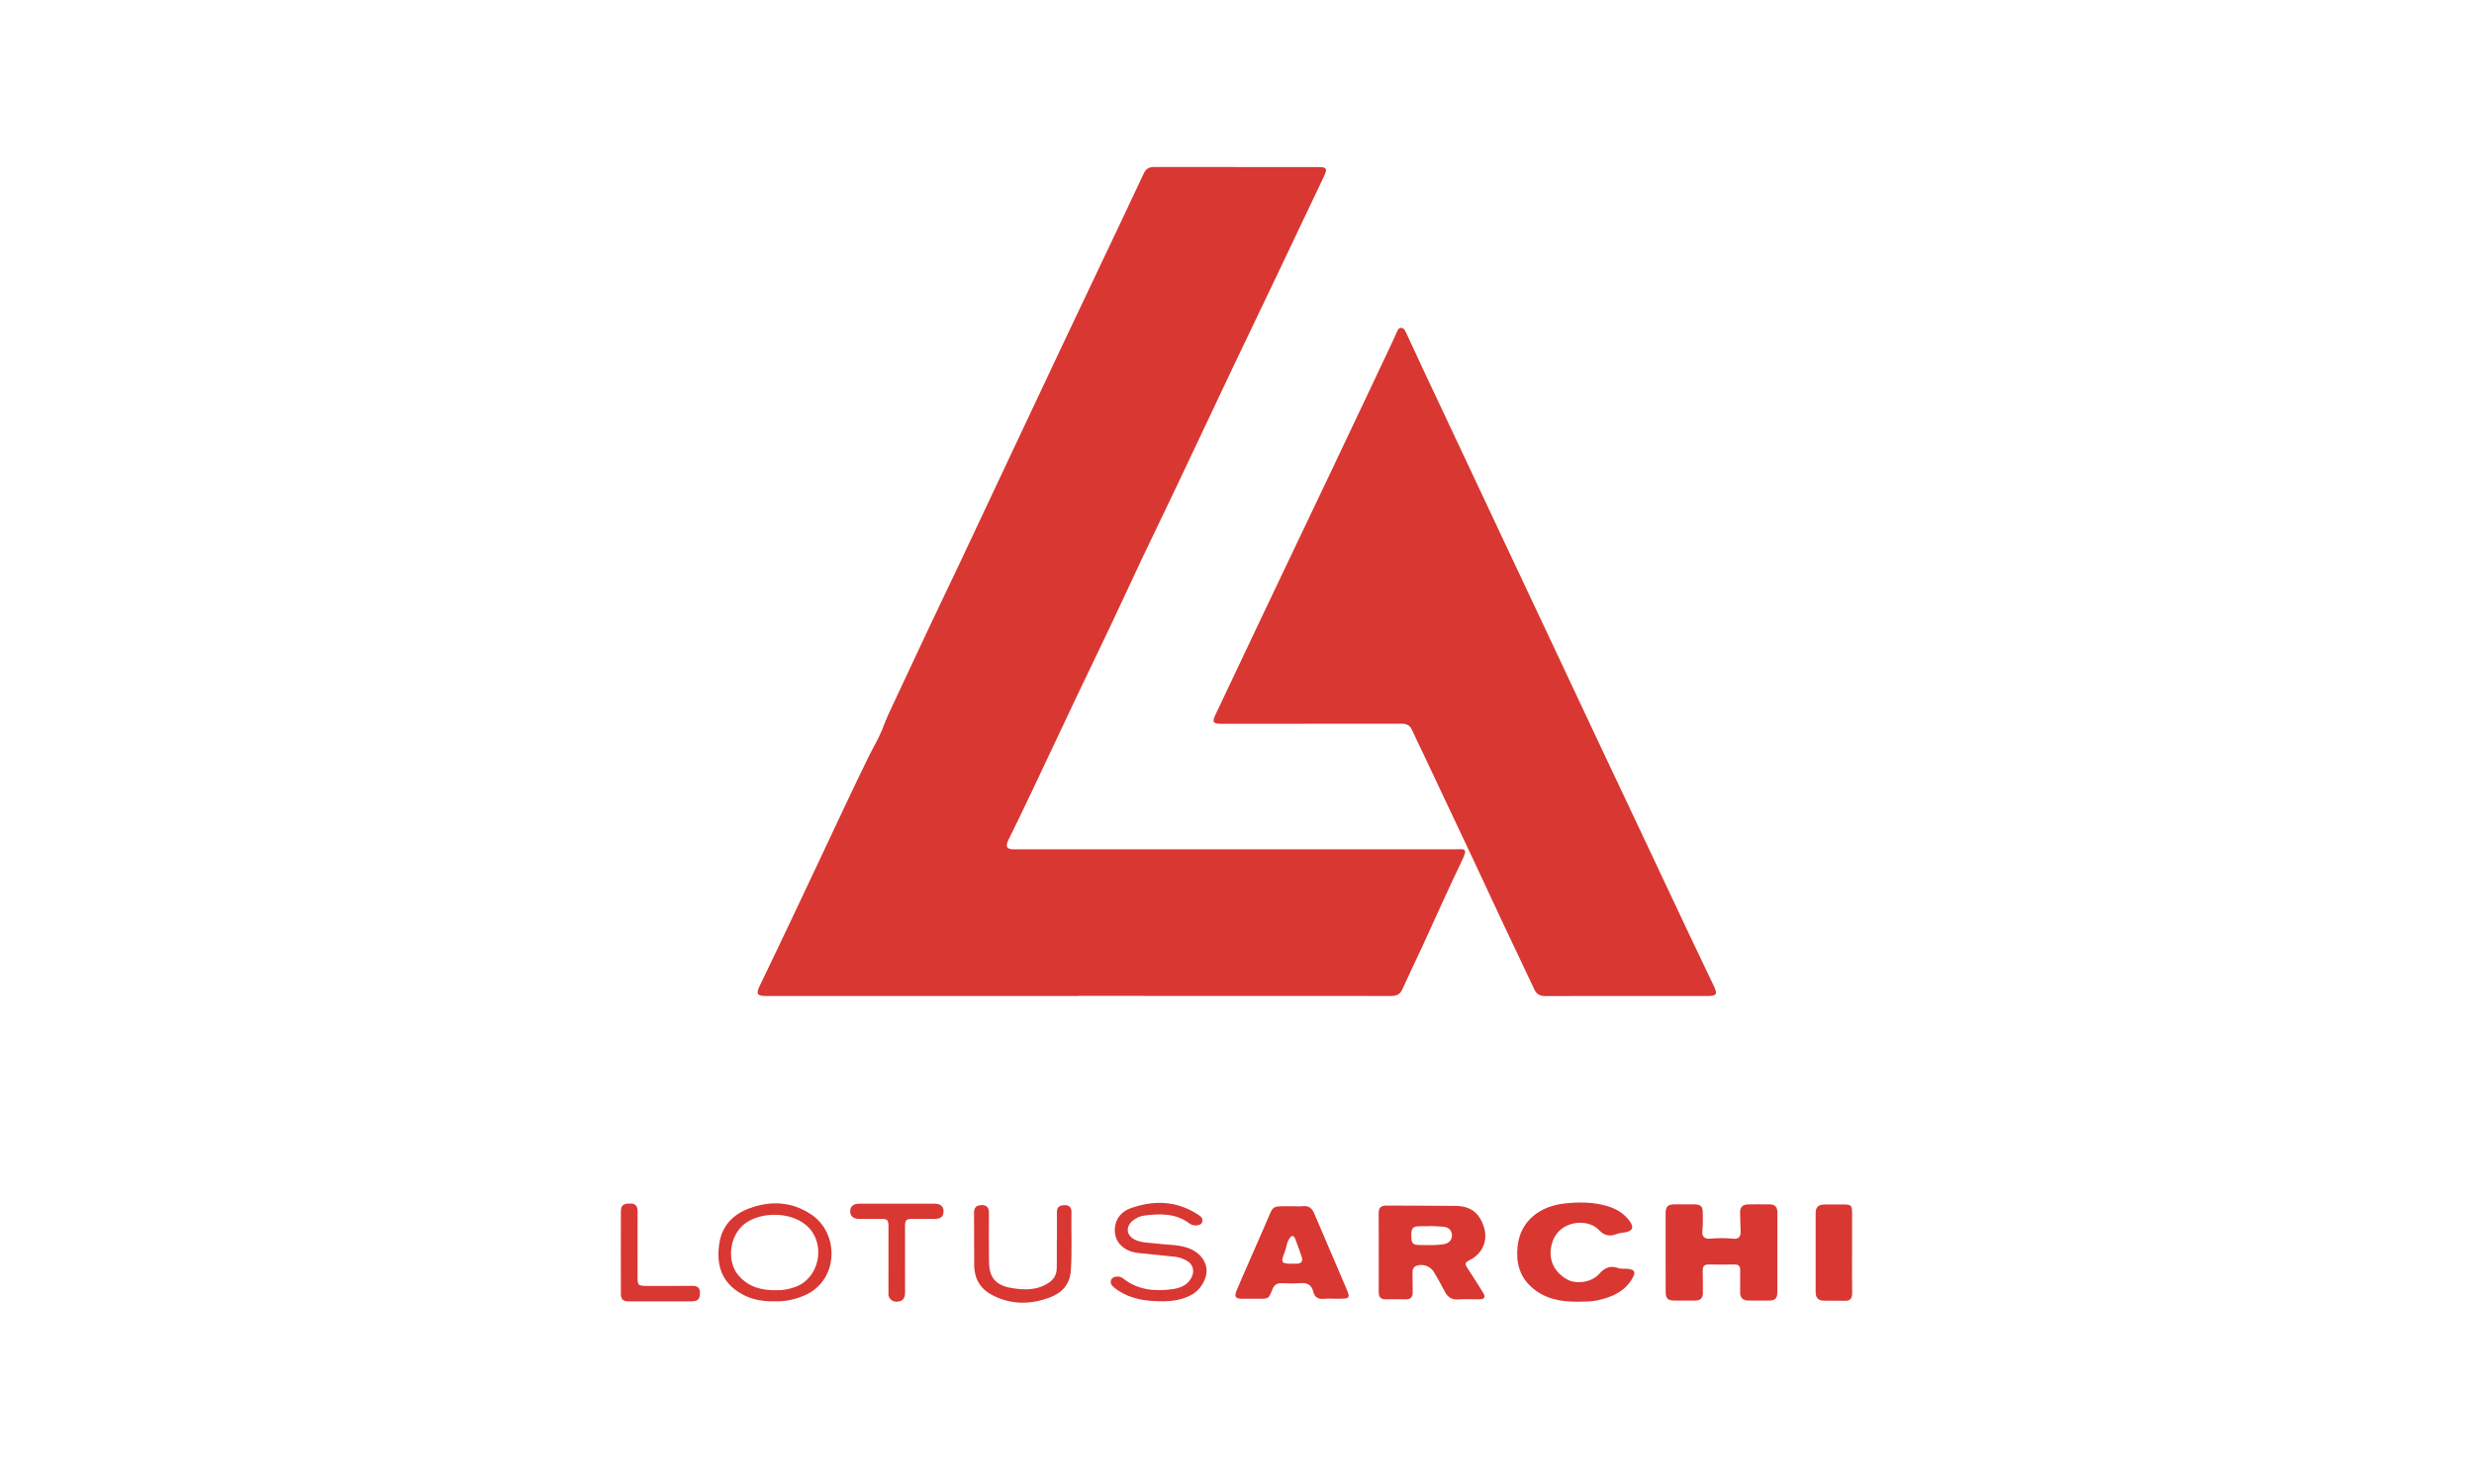 <svg width="60" height="36" viewBox="0 0 60 36" fill="none" xmlns="http://www.w3.org/2000/svg">
<path d="M26.151 24.161C23.62 24.161 21.09 24.161 18.559 24.161C18.363 24.161 18.335 24.102 18.421 23.924C18.71 23.328 18.993 22.729 19.277 22.131C19.483 21.698 19.686 21.264 19.891 20.83C20.286 19.994 20.674 19.155 21.081 18.326C21.179 18.127 21.299 17.935 21.381 17.73C21.445 17.572 21.506 17.412 21.579 17.257C21.892 16.591 22.202 15.924 22.516 15.258C22.769 14.72 23.028 14.184 23.283 13.646C23.494 13.2 23.703 12.753 23.913 12.307C24.233 11.628 24.552 10.95 24.871 10.272C25.166 9.646 25.46 9.02 25.756 8.394C26.054 7.764 26.353 7.135 26.652 6.505C27.015 5.74 27.38 4.976 27.738 4.209C27.794 4.089 27.871 4.05 27.999 4.051C29.327 4.054 30.655 4.053 31.983 4.053C32.173 4.053 32.197 4.095 32.114 4.268C31.735 5.064 31.358 5.86 30.979 6.656C30.627 7.394 30.272 8.131 29.921 8.869C29.464 9.831 29.012 10.795 28.555 11.757C28.267 12.364 27.973 12.969 27.684 13.576C27.434 14.106 27.19 14.639 26.939 15.168C26.666 15.746 26.386 16.32 26.112 16.897C25.748 17.667 25.386 18.439 25.021 19.208C24.837 19.596 24.65 19.985 24.459 20.37C24.377 20.538 24.411 20.604 24.595 20.604C28.153 20.603 31.712 20.603 35.27 20.603C35.513 20.603 35.615 20.552 35.453 20.884C35.126 21.559 34.824 22.246 34.51 22.927C34.343 23.287 34.171 23.645 34.007 24.007C33.949 24.135 33.855 24.161 33.727 24.161C31.511 24.159 29.296 24.16 27.081 24.159C26.77 24.159 26.46 24.159 26.15 24.159C26.151 24.16 26.151 24.161 26.151 24.161Z" fill="#D93732"/>
<path d="M39.44 24.161C38.786 24.161 38.132 24.16 37.477 24.163C37.353 24.163 37.269 24.127 37.213 24.007C36.968 23.481 36.715 22.958 36.468 22.433C36.212 21.891 35.962 21.345 35.706 20.802C35.311 19.962 34.914 19.124 34.518 18.285C34.427 18.093 34.331 17.902 34.245 17.708C34.193 17.593 34.111 17.556 33.992 17.556C32.538 17.558 31.084 17.558 29.629 17.559C29.417 17.559 29.391 17.521 29.479 17.335C29.887 16.474 30.294 15.612 30.703 14.751C31.224 13.654 31.749 12.559 32.27 11.461C32.779 10.391 33.285 9.319 33.791 8.247C33.822 8.181 33.848 8.113 33.88 8.048C33.901 8.005 33.922 7.952 33.979 7.953C34.038 7.955 34.07 8.003 34.093 8.053C34.24 8.369 34.385 8.686 34.533 9.001C34.846 9.667 35.16 10.332 35.473 10.998C35.83 11.757 36.187 12.516 36.543 13.274C36.86 13.949 37.178 14.623 37.495 15.296C37.891 16.137 38.285 16.978 38.681 17.819C38.986 18.467 39.292 19.114 39.598 19.761C40.06 20.741 40.521 21.722 40.984 22.702C41.178 23.114 41.374 23.524 41.571 23.933C41.657 24.112 41.628 24.161 41.432 24.161C40.768 24.162 40.104 24.162 39.44 24.161Z" fill="#D93732"/>
<path d="M40.395 30.383C40.395 30.069 40.394 29.754 40.395 29.439C40.395 29.264 40.444 29.217 40.62 29.216C40.77 29.216 40.92 29.215 41.07 29.216C41.252 29.217 41.298 29.26 41.297 29.436C41.295 29.576 41.304 29.716 41.286 29.856C41.269 29.99 41.337 30.061 41.472 30.049C41.661 30.032 41.848 30.029 42.037 30.05C42.163 30.065 42.22 29.999 42.214 29.868C42.207 29.718 42.205 29.568 42.201 29.418C42.198 29.287 42.264 29.219 42.393 29.217C42.568 29.214 42.742 29.215 42.916 29.216C43.048 29.216 43.107 29.281 43.106 29.415C43.104 30.059 43.105 30.703 43.104 31.347C43.104 31.499 43.055 31.547 42.905 31.55C42.735 31.552 42.566 31.552 42.396 31.549C42.268 31.547 42.201 31.481 42.202 31.35C42.203 31.171 42.201 30.992 42.204 30.813C42.206 30.714 42.164 30.673 42.065 30.675C41.857 30.678 41.649 30.678 41.44 30.675C41.336 30.674 41.292 30.717 41.295 30.824C41.301 31.003 41.295 31.182 41.299 31.361C41.301 31.49 41.237 31.549 41.114 31.55C40.945 31.552 40.775 31.552 40.605 31.55C40.448 31.549 40.397 31.499 40.396 31.341C40.394 31.023 40.395 30.703 40.395 30.383Z" fill="#D93732"/>
<path fill-rule="evenodd" clip-rule="evenodd" d="M33.438 30.103C33.438 30.192 33.437 30.28 33.437 30.369C33.437 30.466 33.438 30.564 33.438 30.661C33.438 30.889 33.438 31.116 33.437 31.343C33.436 31.466 33.489 31.522 33.611 31.52C33.771 31.519 33.931 31.517 34.091 31.52C34.216 31.523 34.264 31.462 34.261 31.342C34.259 31.252 34.259 31.162 34.258 31.072C34.258 31.007 34.258 30.942 34.257 30.876C34.256 30.804 34.27 30.74 34.345 30.709C34.493 30.649 34.686 30.71 34.772 30.852C34.863 31.005 34.952 31.161 35.033 31.32C35.104 31.459 35.196 31.536 35.364 31.522C35.469 31.514 35.575 31.516 35.681 31.518C35.74 31.519 35.799 31.52 35.858 31.52C36.01 31.518 36.039 31.474 35.962 31.348C35.853 31.168 35.738 30.992 35.624 30.817C35.617 30.806 35.61 30.796 35.603 30.785C35.515 30.651 35.519 30.631 35.661 30.558C35.961 30.404 36.092 30.083 35.987 29.762C35.875 29.419 35.665 29.258 35.297 29.253C34.976 29.249 34.655 29.249 34.334 29.248C34.098 29.248 33.861 29.248 33.625 29.246C33.488 29.245 33.433 29.301 33.436 29.438C33.439 29.66 33.439 29.881 33.438 30.103ZM34.681 29.746V29.741C34.714 29.742 34.748 29.744 34.782 29.745C34.859 29.748 34.936 29.752 35.012 29.759C35.142 29.773 35.218 29.858 35.213 29.98C35.208 30.104 35.118 30.169 34.994 30.186C34.822 30.21 34.649 30.207 34.477 30.203C34.457 30.203 34.436 30.202 34.416 30.202C34.257 30.198 34.227 30.154 34.227 29.965C34.227 29.794 34.261 29.754 34.42 29.747C34.479 29.744 34.539 29.744 34.599 29.745C34.626 29.745 34.653 29.746 34.681 29.746Z" fill="#D93732"/>
<path fill-rule="evenodd" clip-rule="evenodd" d="M31.427 29.264C31.401 29.263 31.376 29.262 31.35 29.262V29.262C31.35 29.263 31.35 29.264 31.351 29.263C31.325 29.263 31.299 29.263 31.273 29.263C31.221 29.263 31.169 29.263 31.118 29.263C30.888 29.261 30.867 29.282 30.776 29.496C30.676 29.733 30.573 29.969 30.469 30.205C30.423 30.31 30.377 30.415 30.331 30.52C30.305 30.58 30.279 30.639 30.253 30.699C30.164 30.9 30.076 31.101 29.991 31.304C29.928 31.453 29.962 31.505 30.115 31.506C30.183 31.507 30.25 31.507 30.318 31.506C30.386 31.506 30.454 31.506 30.521 31.506L30.53 31.506C30.764 31.508 30.77 31.508 30.858 31.279C30.902 31.164 30.974 31.124 31.09 31.128C31.095 31.128 31.099 31.129 31.104 31.129C31.244 31.134 31.386 31.139 31.526 31.128C31.694 31.114 31.808 31.159 31.85 31.337C31.882 31.47 31.972 31.522 32.11 31.508C32.183 31.501 32.257 31.503 32.331 31.504C32.359 31.505 32.387 31.506 32.415 31.506C32.587 31.506 32.673 31.507 32.699 31.467C32.725 31.427 32.691 31.347 32.621 31.185C32.559 31.039 32.496 30.894 32.434 30.748C32.246 30.312 32.059 29.876 31.874 29.439C31.82 29.313 31.743 29.243 31.597 29.261C31.541 29.267 31.484 29.266 31.427 29.264ZM31.375 30.656C31.361 30.656 31.348 30.656 31.334 30.656C31.075 30.658 31.055 30.627 31.155 30.379C31.172 30.337 31.183 30.293 31.193 30.249C31.21 30.181 31.227 30.112 31.267 30.051C31.319 29.972 31.374 29.949 31.415 30.061C31.421 30.076 31.427 30.091 31.432 30.107C31.48 30.236 31.528 30.365 31.571 30.496C31.601 30.588 31.566 30.648 31.465 30.655C31.435 30.657 31.405 30.657 31.375 30.656Z" fill="#D93732"/>
<path d="M38.272 31.578C37.855 31.583 37.463 31.512 37.139 31.221C36.842 30.953 36.765 30.61 36.805 30.232C36.873 29.594 37.375 29.259 37.932 29.197C38.296 29.156 38.657 29.155 39.01 29.267C39.219 29.334 39.394 29.447 39.525 29.625C39.633 29.774 39.594 29.866 39.412 29.895C39.345 29.906 39.276 29.91 39.213 29.934C39.042 30.001 38.91 29.981 38.775 29.835C38.511 29.551 37.829 29.599 37.653 30.121C37.525 30.501 37.657 30.838 38.004 31.036C38.222 31.161 38.595 31.113 38.78 30.907C38.916 30.754 39.049 30.691 39.248 30.762C39.322 30.789 39.411 30.771 39.493 30.782C39.646 30.802 39.671 30.862 39.597 30.996C39.408 31.335 39.092 31.47 38.735 31.546C38.582 31.578 38.427 31.576 38.272 31.578Z" fill="#D93732"/>
<path d="M44.917 30.391C44.917 30.716 44.914 31.04 44.919 31.365C44.921 31.501 44.871 31.562 44.732 31.556C44.567 31.55 44.402 31.556 44.238 31.554C44.1 31.551 44.035 31.487 44.034 31.349C44.033 30.709 44.033 30.07 44.034 29.43C44.034 29.283 44.097 29.222 44.247 29.22C44.402 29.218 44.557 29.219 44.712 29.219C44.892 29.22 44.916 29.243 44.917 29.418C44.918 29.742 44.917 30.067 44.917 30.391Z" fill="#D93732"/>
<path d="M25.633 30.09C25.633 29.858 25.633 29.625 25.633 29.392C25.633 29.268 25.717 29.239 25.817 29.236C25.92 29.233 25.987 29.285 25.985 29.391C25.977 29.87 26.003 30.35 25.97 30.83C25.946 31.166 25.744 31.368 25.462 31.474C24.991 31.652 24.514 31.655 24.056 31.413C23.776 31.264 23.632 31.021 23.627 30.706C23.621 30.275 23.627 29.843 23.623 29.411C23.622 29.283 23.694 29.238 23.804 29.235C23.921 29.231 23.984 29.29 23.984 29.411C23.983 29.799 23.98 30.186 23.985 30.574C23.987 30.791 24.012 31 24.221 31.136C24.305 31.191 24.399 31.221 24.49 31.238C24.822 31.299 25.154 31.314 25.452 31.106C25.572 31.022 25.627 30.901 25.629 30.759C25.633 30.536 25.63 30.313 25.63 30.09C25.631 30.09 25.631 30.09 25.633 30.09Z" fill="#D93732"/>
<path fill-rule="evenodd" clip-rule="evenodd" d="M17.883 31.326C18.153 31.512 18.454 31.576 18.786 31.568C19.035 31.577 19.28 31.527 19.521 31.421C20.338 31.063 20.366 29.93 19.681 29.466C19.206 29.146 18.692 29.12 18.17 29.314C17.78 29.458 17.509 29.735 17.445 30.164C17.375 30.629 17.467 31.039 17.883 31.326ZM19.3 31.215C19.138 31.276 18.975 31.305 18.83 31.299C18.46 31.305 18.155 31.218 17.918 30.95C17.616 30.608 17.684 29.979 18.059 29.689C18.456 29.381 19.254 29.377 19.633 29.801C20.026 30.241 19.852 31.009 19.3 31.215Z" fill="#D93732"/>
<path d="M21.759 29.2C22.059 29.2 22.359 29.199 22.66 29.2C22.807 29.2 22.884 29.264 22.883 29.384C22.882 29.512 22.818 29.568 22.666 29.569C22.491 29.57 22.317 29.568 22.143 29.568C21.972 29.569 21.949 29.592 21.949 29.76C21.949 30.293 21.949 30.826 21.95 31.359C21.95 31.456 21.919 31.54 21.825 31.566C21.737 31.59 21.644 31.583 21.577 31.494C21.54 31.445 21.547 31.394 21.547 31.342C21.546 30.829 21.547 30.315 21.548 29.802C21.548 29.576 21.54 29.567 21.308 29.568C21.148 29.569 20.988 29.57 20.829 29.569C20.695 29.568 20.62 29.5 20.619 29.385C20.619 29.271 20.692 29.202 20.83 29.201C21.139 29.198 21.449 29.2 21.759 29.2Z" fill="#D93732"/>
<path d="M28.136 31.567C27.773 31.563 27.423 31.51 27.112 31.303C27.088 31.287 27.064 31.27 27.042 31.252C26.974 31.195 26.903 31.134 26.956 31.032C26.994 30.96 27.151 30.943 27.233 31.009C27.593 31.298 28.011 31.334 28.443 31.272C28.646 31.243 28.837 31.16 28.918 30.94C28.968 30.806 28.917 30.661 28.794 30.59C28.701 30.536 28.602 30.498 28.494 30.487C28.201 30.456 27.907 30.426 27.613 30.397C27.248 30.361 27.015 30.121 27.037 29.799C27.055 29.559 27.203 29.39 27.406 29.316C27.958 29.114 28.506 29.121 29.022 29.444C29.099 29.491 29.193 29.543 29.153 29.655C29.125 29.734 28.948 29.756 28.855 29.685C28.517 29.427 28.134 29.439 27.744 29.489C27.64 29.503 27.548 29.549 27.47 29.613C27.284 29.767 27.321 29.989 27.546 30.084C27.709 30.153 27.887 30.145 28.059 30.168C28.303 30.201 28.551 30.189 28.791 30.267C29.051 30.352 29.234 30.542 29.26 30.782C29.284 31.011 29.118 31.294 28.894 31.413C28.657 31.54 28.401 31.574 28.136 31.567Z" fill="#D93732"/>
<path d="M15.057 30.369C15.057 30.044 15.056 29.72 15.058 29.395C15.058 29.24 15.109 29.201 15.275 29.196C15.418 29.19 15.463 29.265 15.463 29.391C15.462 29.915 15.463 30.438 15.462 30.961C15.462 31.184 15.474 31.196 15.703 31.195C16.062 31.195 16.42 31.197 16.779 31.193C16.909 31.191 16.981 31.23 16.976 31.374C16.971 31.519 16.927 31.568 16.769 31.569C16.26 31.57 15.751 31.568 15.243 31.57C15.114 31.571 15.057 31.514 15.058 31.387C15.058 31.047 15.057 30.708 15.057 30.369Z" fill="#D93732"/>
</svg>
